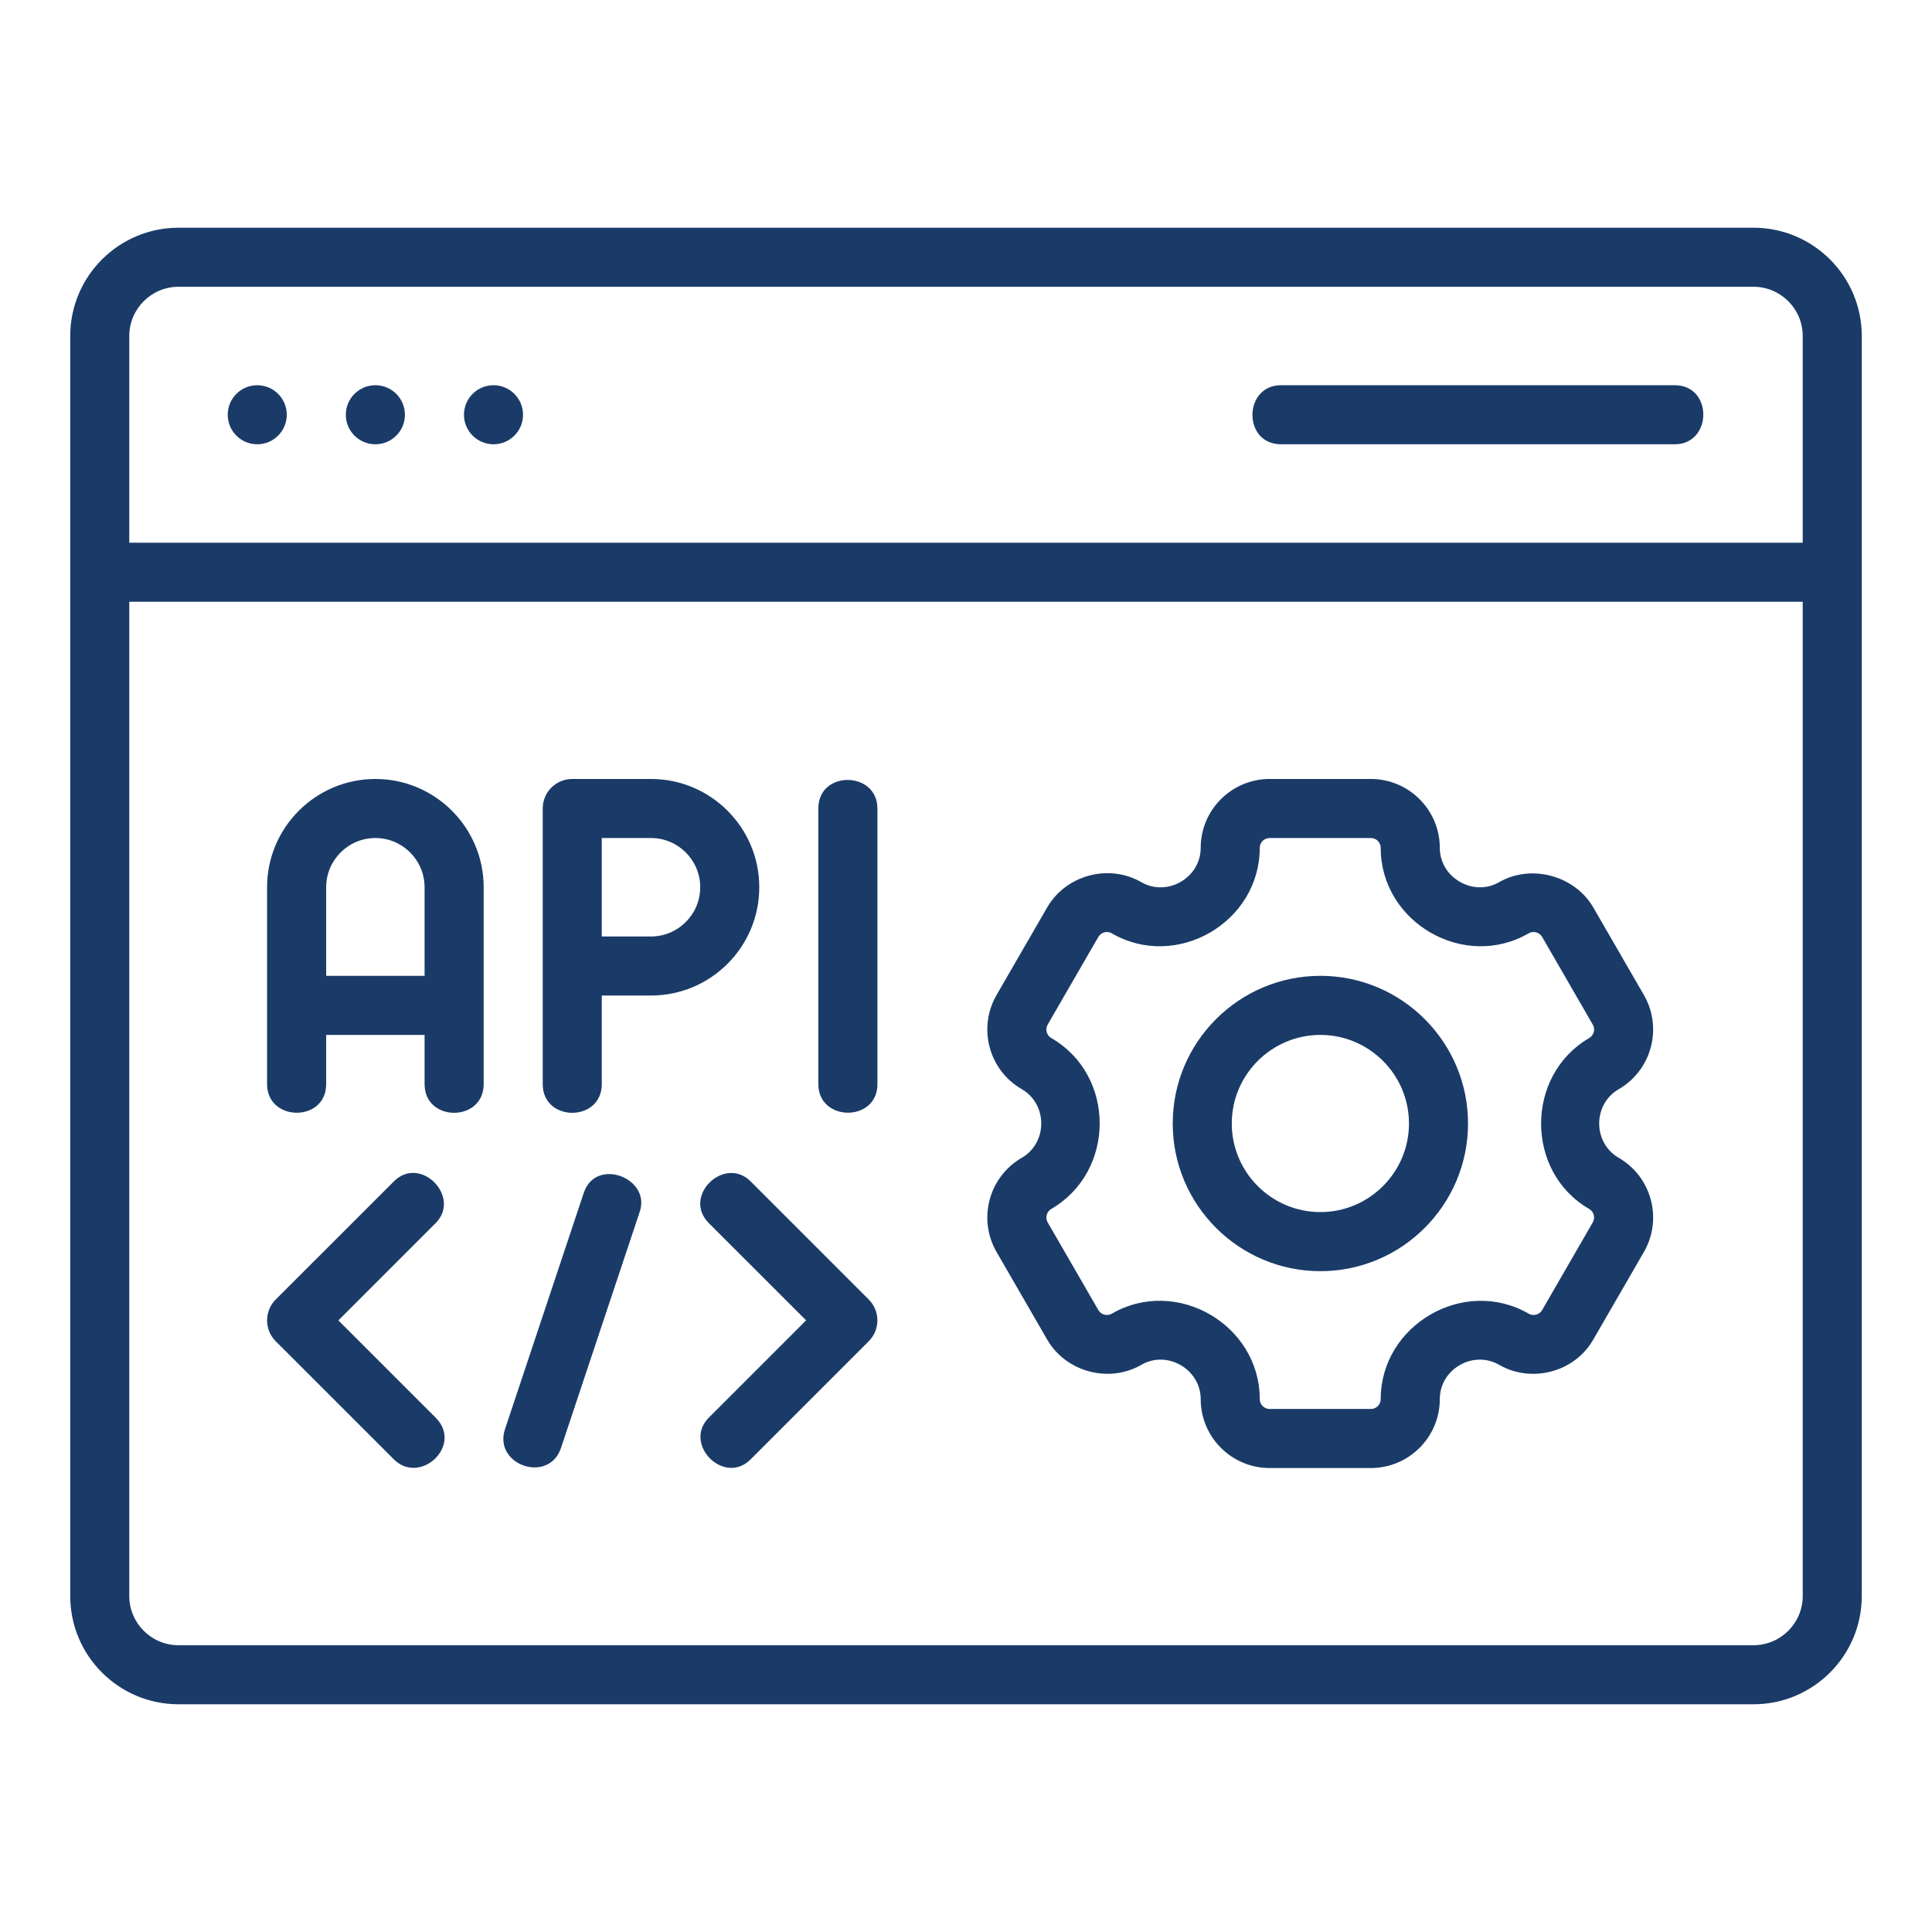 <?xml version="1.0" encoding="UTF-8"?> <svg xmlns="http://www.w3.org/2000/svg" width="46" height="46" viewBox="0 0 46 46" fill="none"><path d="M8.938 18.547C7.516 18.547 6.359 19.703 6.359 21.125V25.812C6.359 26.715 7.766 26.728 7.766 25.812V24.641H10.109V25.812C10.109 26.725 11.516 26.722 11.516 25.812V21.125C11.516 19.703 10.359 18.547 8.938 18.547ZM7.766 23.234V21.125C7.766 20.479 8.291 19.953 8.938 19.953C9.584 19.953 10.109 20.479 10.109 21.125V23.234H7.766Z" fill="#1A3B68"></path><path d="M18.078 21.125C18.078 19.703 16.922 18.547 15.5 18.547H13.625C13.237 18.547 12.922 18.862 12.922 19.25V25.812C12.922 26.724 14.328 26.723 14.328 25.812V23.703H15.5C16.922 23.703 18.078 22.547 18.078 21.125ZM15.5 22.297H14.328V19.953H15.5C16.146 19.953 16.672 20.479 16.672 21.125C16.672 21.771 16.146 22.297 15.5 22.297Z" fill="#1A3B68"></path><path d="M20.188 18.57C19.836 18.567 19.484 18.791 19.484 19.25V25.812C19.484 26.716 20.891 26.724 20.891 25.813C20.891 25.813 20.891 19.293 20.891 19.25C20.891 18.802 20.539 18.573 20.188 18.57Z" fill="#1A3B68"></path><path d="M41.75 5.422H4.25C2.828 5.422 1.672 6.578 1.672 8V38C1.672 39.422 2.828 40.578 4.25 40.578H41.75C43.172 40.578 44.328 39.422 44.328 38V8C44.328 6.578 43.172 5.422 41.75 5.422ZM4.25 6.828H41.75C42.396 6.828 42.922 7.354 42.922 8V12.922H3.078V8C3.078 7.354 3.604 6.828 4.25 6.828ZM41.75 39.172H4.25C3.604 39.172 3.078 38.646 3.078 38V14.328H42.922V38C42.922 38.646 42.396 39.172 41.75 39.172Z" fill="#1A3B68"></path><path d="M38.541 25.933C39.324 25.481 39.593 24.475 39.141 23.692C39.141 23.692 37.938 21.609 37.935 21.605C37.493 20.845 36.455 20.565 35.694 21.004C35.078 21.36 34.281 20.895 34.281 20.188C34.281 19.283 33.544 18.547 32.64 18.547H30.229C29.324 18.547 28.588 19.283 28.588 20.187C28.588 20.9 27.791 21.36 27.174 21.004C26.401 20.558 25.378 20.834 24.933 21.605L23.727 23.692C23.275 24.475 23.544 25.48 24.328 25.933C24.948 26.291 24.945 27.21 24.328 27.567C23.544 28.019 23.275 29.025 23.727 29.808C23.727 29.808 24.931 31.893 24.933 31.895C25.378 32.666 26.404 32.942 27.174 32.496C27.793 32.137 28.588 32.604 28.588 33.312C28.588 34.217 29.324 34.953 30.229 34.953H32.64C33.544 34.953 34.281 34.217 34.281 33.312C34.281 32.598 35.075 32.139 35.694 32.496C36.467 32.941 37.492 32.67 37.935 31.895L39.141 29.808C39.593 29.025 39.324 28.019 38.541 27.567C37.92 27.208 37.922 26.291 38.541 25.933ZM37.837 28.784C37.949 28.849 37.989 28.993 37.923 29.105L36.718 31.192C36.653 31.303 36.509 31.343 36.397 31.278C34.857 30.389 32.874 31.546 32.874 33.312C32.874 33.442 32.769 33.547 32.64 33.547H30.229C30.099 33.547 29.994 33.442 29.994 33.312C29.994 31.541 28.01 30.388 26.471 31.278C26.358 31.343 26.216 31.303 26.151 31.192L24.945 29.105C24.88 28.993 24.919 28.849 25.031 28.784C26.564 27.892 26.57 25.604 25.031 24.716C24.919 24.651 24.88 24.507 24.945 24.395L26.151 22.308C26.216 22.197 26.358 22.157 26.471 22.222C28.013 23.114 29.994 21.959 29.994 20.188C29.994 20.058 30.099 19.953 30.229 19.953H32.64C32.769 19.953 32.874 20.058 32.874 20.187C32.874 21.962 34.858 23.112 36.397 22.222C36.509 22.157 36.653 22.197 36.718 22.308L37.923 24.395C37.989 24.507 37.949 24.651 37.837 24.716C36.311 25.605 36.312 27.904 37.837 28.784Z" fill="#1A3B68"></path><path d="M31.438 23.234C29.499 23.234 27.922 24.811 27.922 26.75C27.922 28.689 29.499 30.266 31.438 30.266C33.376 30.266 34.953 28.689 34.953 26.75C34.953 24.811 33.376 23.234 31.438 23.234ZM31.438 28.859C30.275 28.859 29.328 27.913 29.328 26.75C29.328 25.587 30.275 24.641 31.438 24.641C32.6 24.641 33.547 25.587 33.547 26.75C33.547 27.913 32.6 28.859 31.438 28.859Z" fill="#1A3B68"></path><path d="M30.499 10.578H39.874C40.773 10.578 40.791 9.172 39.874 9.172C39.874 9.172 30.569 9.172 30.499 9.172C29.603 9.172 29.585 10.578 30.499 10.578Z" fill="#1A3B68"></path><path d="M6.125 10.578C6.513 10.578 6.828 10.263 6.828 9.875C6.828 9.487 6.513 9.172 6.125 9.172C5.737 9.172 5.422 9.487 5.422 9.875C5.422 10.263 5.737 10.578 6.125 10.578Z" fill="#1A3B68"></path><path d="M8.938 10.578C9.326 10.578 9.641 10.263 9.641 9.875C9.641 9.487 9.326 9.172 8.938 9.172C8.549 9.172 8.234 9.487 8.234 9.875C8.234 10.263 8.549 10.578 8.938 10.578Z" fill="#1A3B68"></path><path d="M11.75 10.578C12.138 10.578 12.453 10.263 12.453 9.875C12.453 9.487 12.138 9.172 11.75 9.172C11.362 9.172 11.047 9.487 11.047 9.875C11.047 10.263 11.362 10.578 11.75 10.578Z" fill="#1A3B68"></path><path d="M10.372 33.753L8.057 31.438C8.057 31.438 10.36 29.134 10.372 29.122C10.991 28.503 10.013 27.493 9.378 28.128L6.565 30.94C6.291 31.215 6.291 31.66 6.565 31.935C6.565 31.935 9.362 34.731 9.378 34.747C10 35.369 11.035 34.416 10.372 33.753Z" fill="#1A3B68"></path><path d="M17.872 28.128C17.249 27.505 16.235 28.479 16.877 29.122L19.193 31.437C19.193 31.437 16.877 33.753 16.877 33.753C16.252 34.379 17.237 35.381 17.872 34.747L20.684 31.935C20.959 31.66 20.959 31.215 20.684 30.94C20.684 30.94 17.889 28.145 17.872 28.128Z" fill="#1A3B68"></path><path d="M14.773 28.002C14.442 27.883 14.041 27.973 13.899 28.402C13.899 28.402 12.041 33.976 12.024 34.027C11.739 34.883 13.069 35.34 13.358 34.472C13.358 34.472 15.21 28.918 15.233 28.848C15.367 28.446 15.104 28.12 14.773 28.002Z" fill="#1A3B68"></path></svg> 